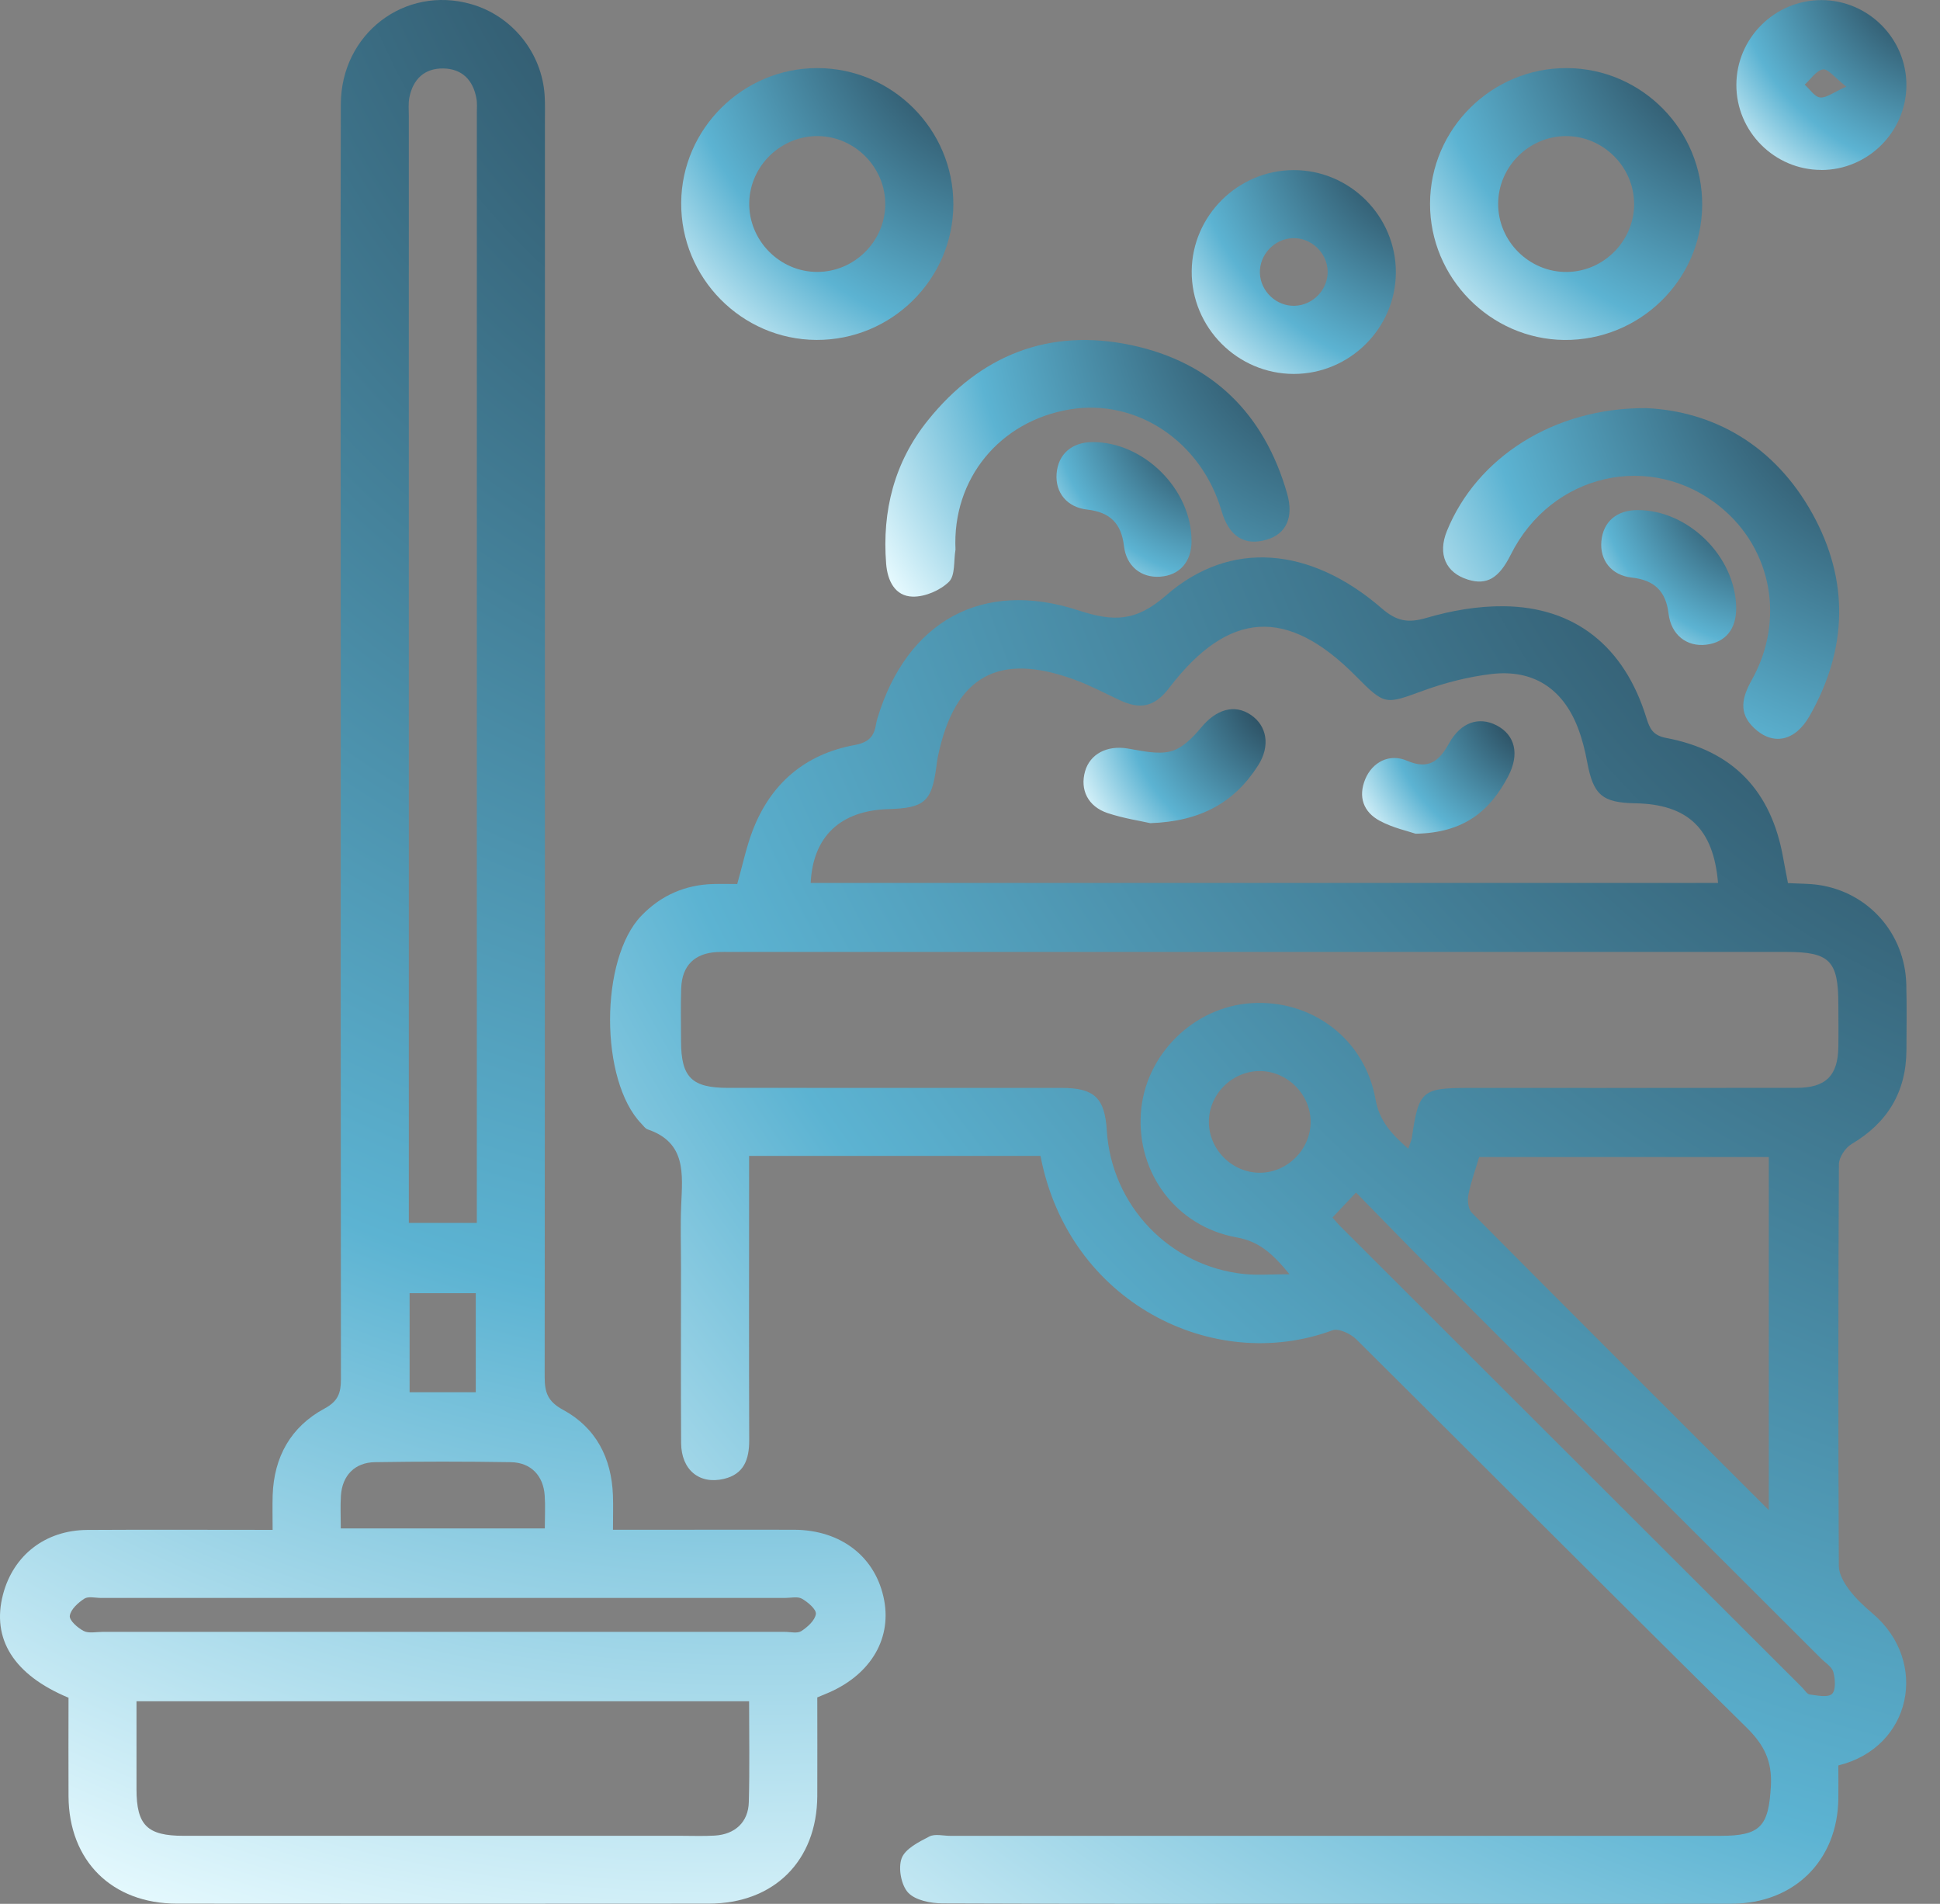 <svg width="53" height="52" viewBox="0 0 53 52" fill="none" xmlns="http://www.w3.org/2000/svg">
<rect x="0" y="0" width="53" height="52" fill="#808080" stroke="none"/>
<path d="M48.848 24.12C49.139 24.137 49.41 24.131 49.676 24.169C51.041 24.365 52.043 25.494 52.079 26.883C52.094 27.481 52.086 28.082 52.083 28.681C52.077 29.825 51.567 30.666 50.581 31.25C50.412 31.35 50.239 31.613 50.238 31.802C50.219 35.458 50.219 39.113 50.236 42.769C50.236 42.987 50.377 43.231 50.514 43.415C50.698 43.66 50.93 43.875 51.165 44.075C52.702 45.383 52.233 47.725 50.223 48.219C50.223 48.514 50.227 48.82 50.223 49.127C50.202 50.815 49.017 51.993 47.309 51.996C44.364 52.003 41.42 51.998 38.475 51.998C34.233 51.998 29.991 52.004 25.749 51.987C25.426 51.986 25.005 51.903 24.809 51.692C24.618 51.486 24.534 51.02 24.633 50.754C24.73 50.494 25.1 50.31 25.387 50.161C25.539 50.08 25.766 50.142 25.961 50.142C32.973 50.142 39.985 50.142 46.998 50.142C48.104 50.142 48.319 49.879 48.38 48.778C48.417 48.105 48.198 47.66 47.718 47.187C44.147 43.668 40.613 40.113 37.054 36.581C36.9 36.428 36.569 36.272 36.4 36.335C33.143 37.539 29.19 35.571 28.426 31.571H20.465C20.465 31.795 20.465 31.999 20.465 32.201C20.465 34.58 20.46 36.959 20.468 39.338C20.469 39.855 20.328 40.263 19.775 40.393C19.103 40.551 18.613 40.144 18.608 39.414C18.598 37.809 18.605 36.203 18.605 34.598C18.605 34.037 18.586 33.475 18.61 32.916C18.645 32.07 18.755 31.206 17.694 30.847C17.628 30.825 17.577 30.748 17.523 30.692C16.382 29.513 16.381 26.194 17.523 25.01C18.059 24.454 18.717 24.166 19.489 24.145C19.717 24.139 19.946 24.145 20.141 24.145C20.289 23.621 20.387 23.147 20.556 22.701C21.047 21.407 21.988 20.599 23.348 20.349C23.731 20.278 23.878 20.118 23.932 19.784C23.942 19.727 23.956 19.67 23.972 19.615C24.774 16.973 26.833 15.811 29.461 16.671C30.425 16.986 31.032 16.982 31.858 16.261C33.612 14.73 35.803 14.932 37.751 16.618C38.149 16.963 38.46 17.026 38.968 16.877C39.645 16.678 40.373 16.551 41.079 16.558C43.03 16.577 44.377 17.659 44.977 19.602C45.069 19.898 45.152 20.085 45.517 20.155C47.345 20.5 48.393 21.598 48.716 23.435C48.756 23.659 48.801 23.883 48.847 24.122L48.848 24.12ZM38.473 31.376C38.524 31.222 38.56 31.152 38.571 31.079C38.759 29.789 38.844 29.714 40.137 29.714C43.119 29.714 46.101 29.717 49.082 29.712C49.882 29.712 50.213 29.38 50.223 28.59C50.229 28.203 50.224 27.817 50.223 27.43C50.223 26.241 49.986 26 48.807 26C39.203 26 29.6 26 19.995 26C19.86 26 19.724 25.996 19.589 26.003C18.974 26.036 18.631 26.375 18.61 26.992C18.593 27.474 18.605 27.958 18.606 28.442C18.608 29.424 18.898 29.713 19.889 29.713C22.93 29.714 25.969 29.713 29.009 29.714C29.897 29.714 30.182 29.989 30.237 30.873C30.365 32.928 31.953 34.592 34 34.798C34.358 34.834 34.722 34.803 35.229 34.803C34.742 34.208 34.376 33.903 33.781 33.796C32.136 33.499 31.056 32.042 31.168 30.403C31.275 28.817 32.602 27.499 34.19 27.399C35.836 27.295 37.285 28.374 37.578 30.023C37.684 30.619 38.011 30.969 38.473 31.375V31.376ZM46.936 24.116C46.813 22.631 46.11 21.965 44.67 21.94C43.767 21.923 43.528 21.708 43.362 20.817C43.303 20.496 43.221 20.173 43.104 19.869C42.69 18.802 41.88 18.274 40.741 18.41C40.115 18.485 39.485 18.645 38.891 18.861C37.839 19.244 37.84 19.272 37.032 18.457C35.164 16.575 33.568 16.673 31.955 18.771C31.944 18.786 31.933 18.802 31.92 18.817C31.536 19.301 31.158 19.388 30.596 19.126C30.194 18.939 29.8 18.728 29.384 18.574C27.277 17.793 26.082 18.46 25.624 20.66C25.604 20.754 25.593 20.85 25.58 20.946C25.455 21.894 25.256 22.07 24.275 22.099C22.959 22.137 22.21 22.844 22.147 24.116H46.934H46.936ZM48.323 41.246V31.602H40.41C40.303 31.965 40.181 32.292 40.116 32.63C40.086 32.786 40.108 33.023 40.208 33.123C42.879 35.813 45.563 38.49 48.323 41.246ZM36.404 33.255C36.477 33.337 36.548 33.424 36.627 33.503C40.83 37.7 45.032 41.895 49.235 46.091C49.303 46.159 49.367 46.273 49.444 46.282C49.65 46.308 49.939 46.371 50.05 46.265C50.159 46.162 50.139 45.857 50.085 45.666C50.042 45.519 49.86 45.409 49.738 45.287C46.179 41.734 42.618 38.181 39.062 34.625C38.392 33.955 37.736 33.273 37.046 32.571C36.811 32.821 36.615 33.029 36.402 33.255H36.404ZM33.026 30.628C33.017 31.388 33.655 32.031 34.416 32.031C35.176 32.031 35.814 31.387 35.806 30.627C35.798 29.891 35.181 29.269 34.444 29.254C33.682 29.238 33.034 29.868 33.026 30.628Z" fill="url(#paint0_radial_3_117)"/>
<path d="M1.868 46.368C0.373 45.744 -0.236 44.762 0.082 43.55C0.364 42.476 1.239 41.794 2.383 41.787C4.046 41.777 5.709 41.785 7.448 41.785C7.448 41.448 7.44 41.145 7.449 40.844C7.483 39.794 7.944 38.969 8.863 38.473C9.243 38.268 9.314 38.041 9.314 37.665C9.306 30.412 9.308 23.159 9.308 15.905C9.308 11.553 9.3 7.201 9.311 2.849C9.317 0.919 11.057 -0.404 12.87 0.112C13.994 0.432 14.811 1.447 14.88 2.616C14.894 2.848 14.887 3.08 14.887 3.313C14.887 14.744 14.889 26.175 14.88 37.605C14.88 38.026 14.96 38.277 15.379 38.504C16.279 38.99 16.709 39.82 16.745 40.842C16.756 41.129 16.746 41.417 16.746 41.782C17.372 41.782 17.965 41.782 18.557 41.782C19.603 41.782 20.65 41.779 21.695 41.782C22.99 41.787 23.94 42.537 24.157 43.717C24.358 44.814 23.737 45.795 22.536 46.274C22.483 46.295 22.429 46.319 22.328 46.361C22.328 47.248 22.332 48.153 22.328 49.059C22.316 50.827 21.146 51.992 19.363 51.994C14.52 51.998 9.678 51.998 4.835 51.994C3.055 51.993 1.881 50.824 1.872 49.059C1.867 48.169 1.872 47.281 1.872 46.365L1.868 46.368ZM20.465 46.466H3.729C3.729 47.294 3.728 48.083 3.729 48.873C3.731 49.852 4.022 50.141 5.013 50.141C9.542 50.141 14.069 50.141 18.598 50.141C18.908 50.141 19.219 50.154 19.527 50.135C20.08 50.102 20.444 49.768 20.457 49.221C20.482 48.317 20.465 47.41 20.465 46.465V46.466ZM13.027 33.402V32.9C13.027 22.964 13.027 13.027 13.027 3.091C13.027 2.956 13.04 2.816 13.015 2.685C12.924 2.186 12.623 1.878 12.111 1.87C11.597 1.862 11.285 2.162 11.185 2.658C11.151 2.826 11.169 3.005 11.169 3.179C11.169 13.057 11.169 22.936 11.169 32.814V33.402H13.028H13.027ZM12.033 44.571C15.167 44.571 18.303 44.571 21.438 44.571C21.593 44.571 21.783 44.621 21.893 44.549C22.063 44.439 22.266 44.256 22.289 44.082C22.305 43.957 22.073 43.76 21.91 43.666C21.792 43.598 21.608 43.644 21.453 43.644C15.222 43.644 8.99 43.644 2.759 43.644C2.604 43.644 2.413 43.594 2.304 43.664C2.133 43.775 1.931 43.957 1.907 44.133C1.889 44.256 2.122 44.462 2.287 44.547C2.426 44.618 2.629 44.571 2.802 44.571C5.879 44.571 8.956 44.571 12.033 44.571ZM9.31 41.746H14.884C14.884 41.422 14.901 41.134 14.881 40.848C14.844 40.301 14.502 39.944 13.952 39.936C12.716 39.916 11.48 39.916 10.243 39.936C9.691 39.944 9.35 40.303 9.314 40.848C9.295 41.134 9.31 41.422 9.31 41.746ZM11.19 38.026H12.998V35.321H11.19V38.026Z" fill="url(#paint1_radial_3_117)"/>
<path d="M26.045 5.581C26.041 7.627 24.356 9.295 22.303 9.284C20.257 9.274 18.593 7.584 18.61 5.533C18.626 3.514 20.294 1.862 22.322 1.86C24.372 1.857 26.048 3.531 26.045 5.581ZM24.185 5.59C24.194 4.583 23.366 3.734 22.359 3.717C21.347 3.701 20.494 4.518 20.469 5.525C20.445 6.556 21.293 7.426 22.324 7.427C23.335 7.428 24.176 6.598 24.185 5.589V5.59Z" fill="url(#paint2_radial_3_117)"/>
<path d="M42.81 1.86C44.859 1.871 46.52 3.559 46.503 5.611C46.487 7.654 44.788 9.307 42.731 9.285C40.713 9.262 39.063 7.586 39.068 5.561C39.072 3.516 40.759 1.848 42.81 1.86ZM44.643 5.56C44.636 4.553 43.796 3.718 42.787 3.717C41.775 3.717 40.937 4.547 40.929 5.556C40.92 6.588 41.782 7.443 42.814 7.428C43.824 7.414 44.65 6.569 44.644 5.56H44.643Z" fill="url(#paint3_radial_3_117)"/>
<path d="M44.976 11.147C46.8 11.232 48.471 12.149 49.512 14.026C50.527 15.857 50.476 17.728 49.438 19.553C49.041 20.252 48.434 20.374 47.916 19.88C47.486 19.468 47.594 19.044 47.858 18.571C48.771 16.941 48.409 14.999 47.008 13.853C45.115 12.305 42.384 12.923 41.271 15.154C40.952 15.793 40.618 15.989 40.109 15.833C39.495 15.646 39.273 15.135 39.529 14.503C40.341 12.504 42.439 11.132 44.976 11.147Z" fill="url(#paint4_radial_3_117)"/>
<path d="M26.103 15.017C26.052 15.316 26.1 15.715 25.926 15.889C25.687 16.125 25.274 16.302 24.939 16.296C24.448 16.286 24.245 15.858 24.209 15.396C24.095 13.951 24.435 12.62 25.346 11.485C26.777 9.701 28.657 8.951 30.904 9.426C33.116 9.895 34.539 11.299 35.163 13.479C35.351 14.132 35.136 14.584 34.607 14.74C33.996 14.92 33.576 14.652 33.371 13.952C32.818 12.06 31.059 10.882 29.234 11.181C27.322 11.493 26.01 13.071 26.104 15.017H26.103Z" fill="url(#paint5_radial_3_117)"/>
<path d="M35.349 10.213C33.807 10.214 32.546 8.945 32.557 7.404C32.569 5.889 33.823 4.648 35.343 4.646C36.886 4.645 38.145 5.913 38.134 7.456C38.122 8.972 36.868 10.212 35.349 10.213ZM36.271 7.401C36.256 6.9 35.819 6.489 35.318 6.505C34.815 6.521 34.405 6.956 34.42 7.456C34.435 7.958 34.872 8.368 35.373 8.352C35.876 8.336 36.286 7.901 36.271 7.401Z" fill="url(#paint6_radial_3_117)"/>
<path d="M49.755 4.641C48.479 4.64 47.434 3.593 47.437 2.318C47.439 1.042 48.485 0.001 49.763 0.003C51.039 0.005 52.084 1.05 52.082 2.327C52.079 3.601 51.031 4.644 49.755 4.643V4.641ZM50.44 2.365C50.121 2.118 49.939 1.872 49.803 1.896C49.619 1.926 49.469 2.163 49.304 2.312C49.444 2.436 49.575 2.647 49.726 2.662C49.897 2.679 50.087 2.522 50.441 2.365H50.44Z" fill="url(#paint7_radial_3_117)"/>
<path d="M47.431 16.597C47.44 17.177 47.144 17.543 46.616 17.608C46.084 17.673 45.654 17.343 45.584 16.758C45.511 16.141 45.19 15.842 44.577 15.775C44.022 15.714 43.702 15.297 43.749 14.782C43.797 14.252 44.164 13.933 44.733 13.932C46.125 13.929 47.41 15.196 47.432 16.597H47.431Z" fill="url(#paint8_radial_3_117)"/>
<path d="M32.553 14.783C32.548 15.351 32.225 15.714 31.692 15.751C31.176 15.786 30.771 15.467 30.706 14.911C30.635 14.296 30.323 13.988 29.707 13.919C29.147 13.857 28.826 13.452 28.866 12.937C28.907 12.408 29.276 12.08 29.838 12.075C31.248 12.062 32.562 13.373 32.551 14.783H32.553Z" fill="url(#paint9_radial_3_117)"/>
<path d="M31.423 22.482C31.159 22.422 30.698 22.353 30.261 22.208C29.72 22.028 29.5 21.569 29.644 21.065C29.781 20.589 30.247 20.354 30.798 20.442C31.191 20.505 31.619 20.615 31.984 20.521C32.299 20.441 32.592 20.14 32.816 19.87C33.222 19.378 33.719 19.22 34.17 19.524C34.616 19.823 34.71 20.377 34.37 20.908C33.731 21.908 32.812 22.437 31.422 22.483L31.423 22.482Z" fill="url(#paint10_radial_3_117)"/>
<path d="M38.668 22.769C38.47 22.701 38.049 22.611 37.688 22.415C37.251 22.178 37.097 21.765 37.299 21.279C37.491 20.816 37.96 20.57 38.435 20.776C39.031 21.034 39.321 20.784 39.589 20.3C39.908 19.726 40.402 19.561 40.888 19.813C41.394 20.076 41.519 20.602 41.202 21.205C40.712 22.135 40.006 22.752 38.668 22.771V22.769Z" fill="url(#paint11_radial_3_117)"/>
<defs>
<radialGradient id="paint0_radial_3_117" cx="0" cy="0" r="1" gradientUnits="userSpaceOnUse" gradientTransform="translate(60.508 6.357) rotate(133.78) scale(62.386 65.167)">
<stop stop-color="#17222F"/>
<stop offset="0.716" stop-color="#5CB3D2"/>
<stop offset="1" stop-color="#E9FBFF"/>
</radialGradient>
<radialGradient id="paint1_radial_3_117" cx="0" cy="0" r="1" gradientUnits="userSpaceOnUse" gradientTransform="translate(29.946 -12.537) rotate(114.842) scale(70.179 55.946)">
<stop stop-color="#17222F"/>
<stop offset="0.716" stop-color="#5CB3D2"/>
<stop offset="1" stop-color="#E9FBFF"/>
</radialGradient>
<radialGradient id="paint2_radial_3_117" cx="0" cy="0" r="1" gradientUnits="userSpaceOnUse" gradientTransform="translate(27.812 0.069) rotate(134.894) scale(12.837 13.421)">
<stop stop-color="#17222F"/>
<stop offset="0.716" stop-color="#5CB3D2"/>
<stop offset="1" stop-color="#E9FBFF"/>
</radialGradient>
<radialGradient id="paint3_radial_3_117" cx="0" cy="0" r="1" gradientUnits="userSpaceOnUse" gradientTransform="translate(48.27 0.069) rotate(134.893) scale(12.837 13.422)">
<stop stop-color="#17222F"/>
<stop offset="0.716" stop-color="#5CB3D2"/>
<stop offset="1" stop-color="#E9FBFF"/>
</radialGradient>
<radialGradient id="paint4_radial_3_117" cx="0" cy="0" r="1" gradientUnits="userSpaceOnUse" gradientTransform="translate(52.818 8.969) rotate(140.005) scale(17.213 17.722)">
<stop stop-color="#17222F"/>
<stop offset="0.716" stop-color="#5CB3D2"/>
<stop offset="1" stop-color="#E9FBFF"/>
</radialGradient>
<radialGradient id="paint5_radial_3_117" cx="0" cy="0" r="1" gradientUnits="userSpaceOnUse" gradientTransform="translate(37.855 7.597) rotate(147.462) scale(15.961 15.133)">
<stop stop-color="#17222F"/>
<stop offset="0.716" stop-color="#5CB3D2"/>
<stop offset="1" stop-color="#E9FBFF"/>
</radialGradient>
<radialGradient id="paint6_radial_3_117" cx="0" cy="0" r="1" gradientUnits="userSpaceOnUse" gradientTransform="translate(39.459 3.304) rotate(134.903) scale(9.627 10.065)">
<stop stop-color="#17222F"/>
<stop offset="0.716" stop-color="#5CB3D2"/>
<stop offset="1" stop-color="#E9FBFF"/>
</radialGradient>
<radialGradient id="paint7_radial_3_117" cx="0" cy="0" r="1" gradientUnits="userSpaceOnUse" gradientTransform="translate(53.186 -1.116) rotate(134.888) scale(8.021 8.386)">
<stop stop-color="#17222F"/>
<stop offset="0.716" stop-color="#5CB3D2"/>
<stop offset="1" stop-color="#E9FBFF"/>
</radialGradient>
<radialGradient id="paint8_radial_3_117" cx="0" cy="0" r="1" gradientUnits="userSpaceOnUse" gradientTransform="translate(48.309 13.044) rotate(134.883) scale(6.368 6.658)">
<stop stop-color="#17222F"/>
<stop offset="0.716" stop-color="#5CB3D2"/>
<stop offset="1" stop-color="#E9FBFF"/>
</radialGradient>
<radialGradient id="paint9_radial_3_117" cx="0" cy="0" r="1" gradientUnits="userSpaceOnUse" gradientTransform="translate(33.43 11.188) rotate(134.943) scale(6.365 6.655)">
<stop stop-color="#17222F"/>
<stop offset="0.716" stop-color="#5CB3D2"/>
<stop offset="1" stop-color="#E9FBFF"/>
</radialGradient>
<radialGradient id="paint10_radial_3_117" cx="0" cy="0" r="1" gradientUnits="userSpaceOnUse" gradientTransform="translate(35.758 18.618) rotate(147.822) scale(7.162 6.751)">
<stop stop-color="#17222F"/>
<stop offset="0.716" stop-color="#5CB3D2"/>
<stop offset="1" stop-color="#E9FBFF"/>
</radialGradient>
<radialGradient id="paint11_radial_3_117" cx="0" cy="0" r="1" gradientUnits="userSpaceOnUse" gradientTransform="translate(42.365 18.958) rotate(143.443) scale(6.317 6.32)">
<stop stop-color="#17222F"/>
<stop offset="0.716" stop-color="#5CB3D2"/>
<stop offset="1" stop-color="#E9FBFF"/>
</radialGradient>
</defs>
</svg>

